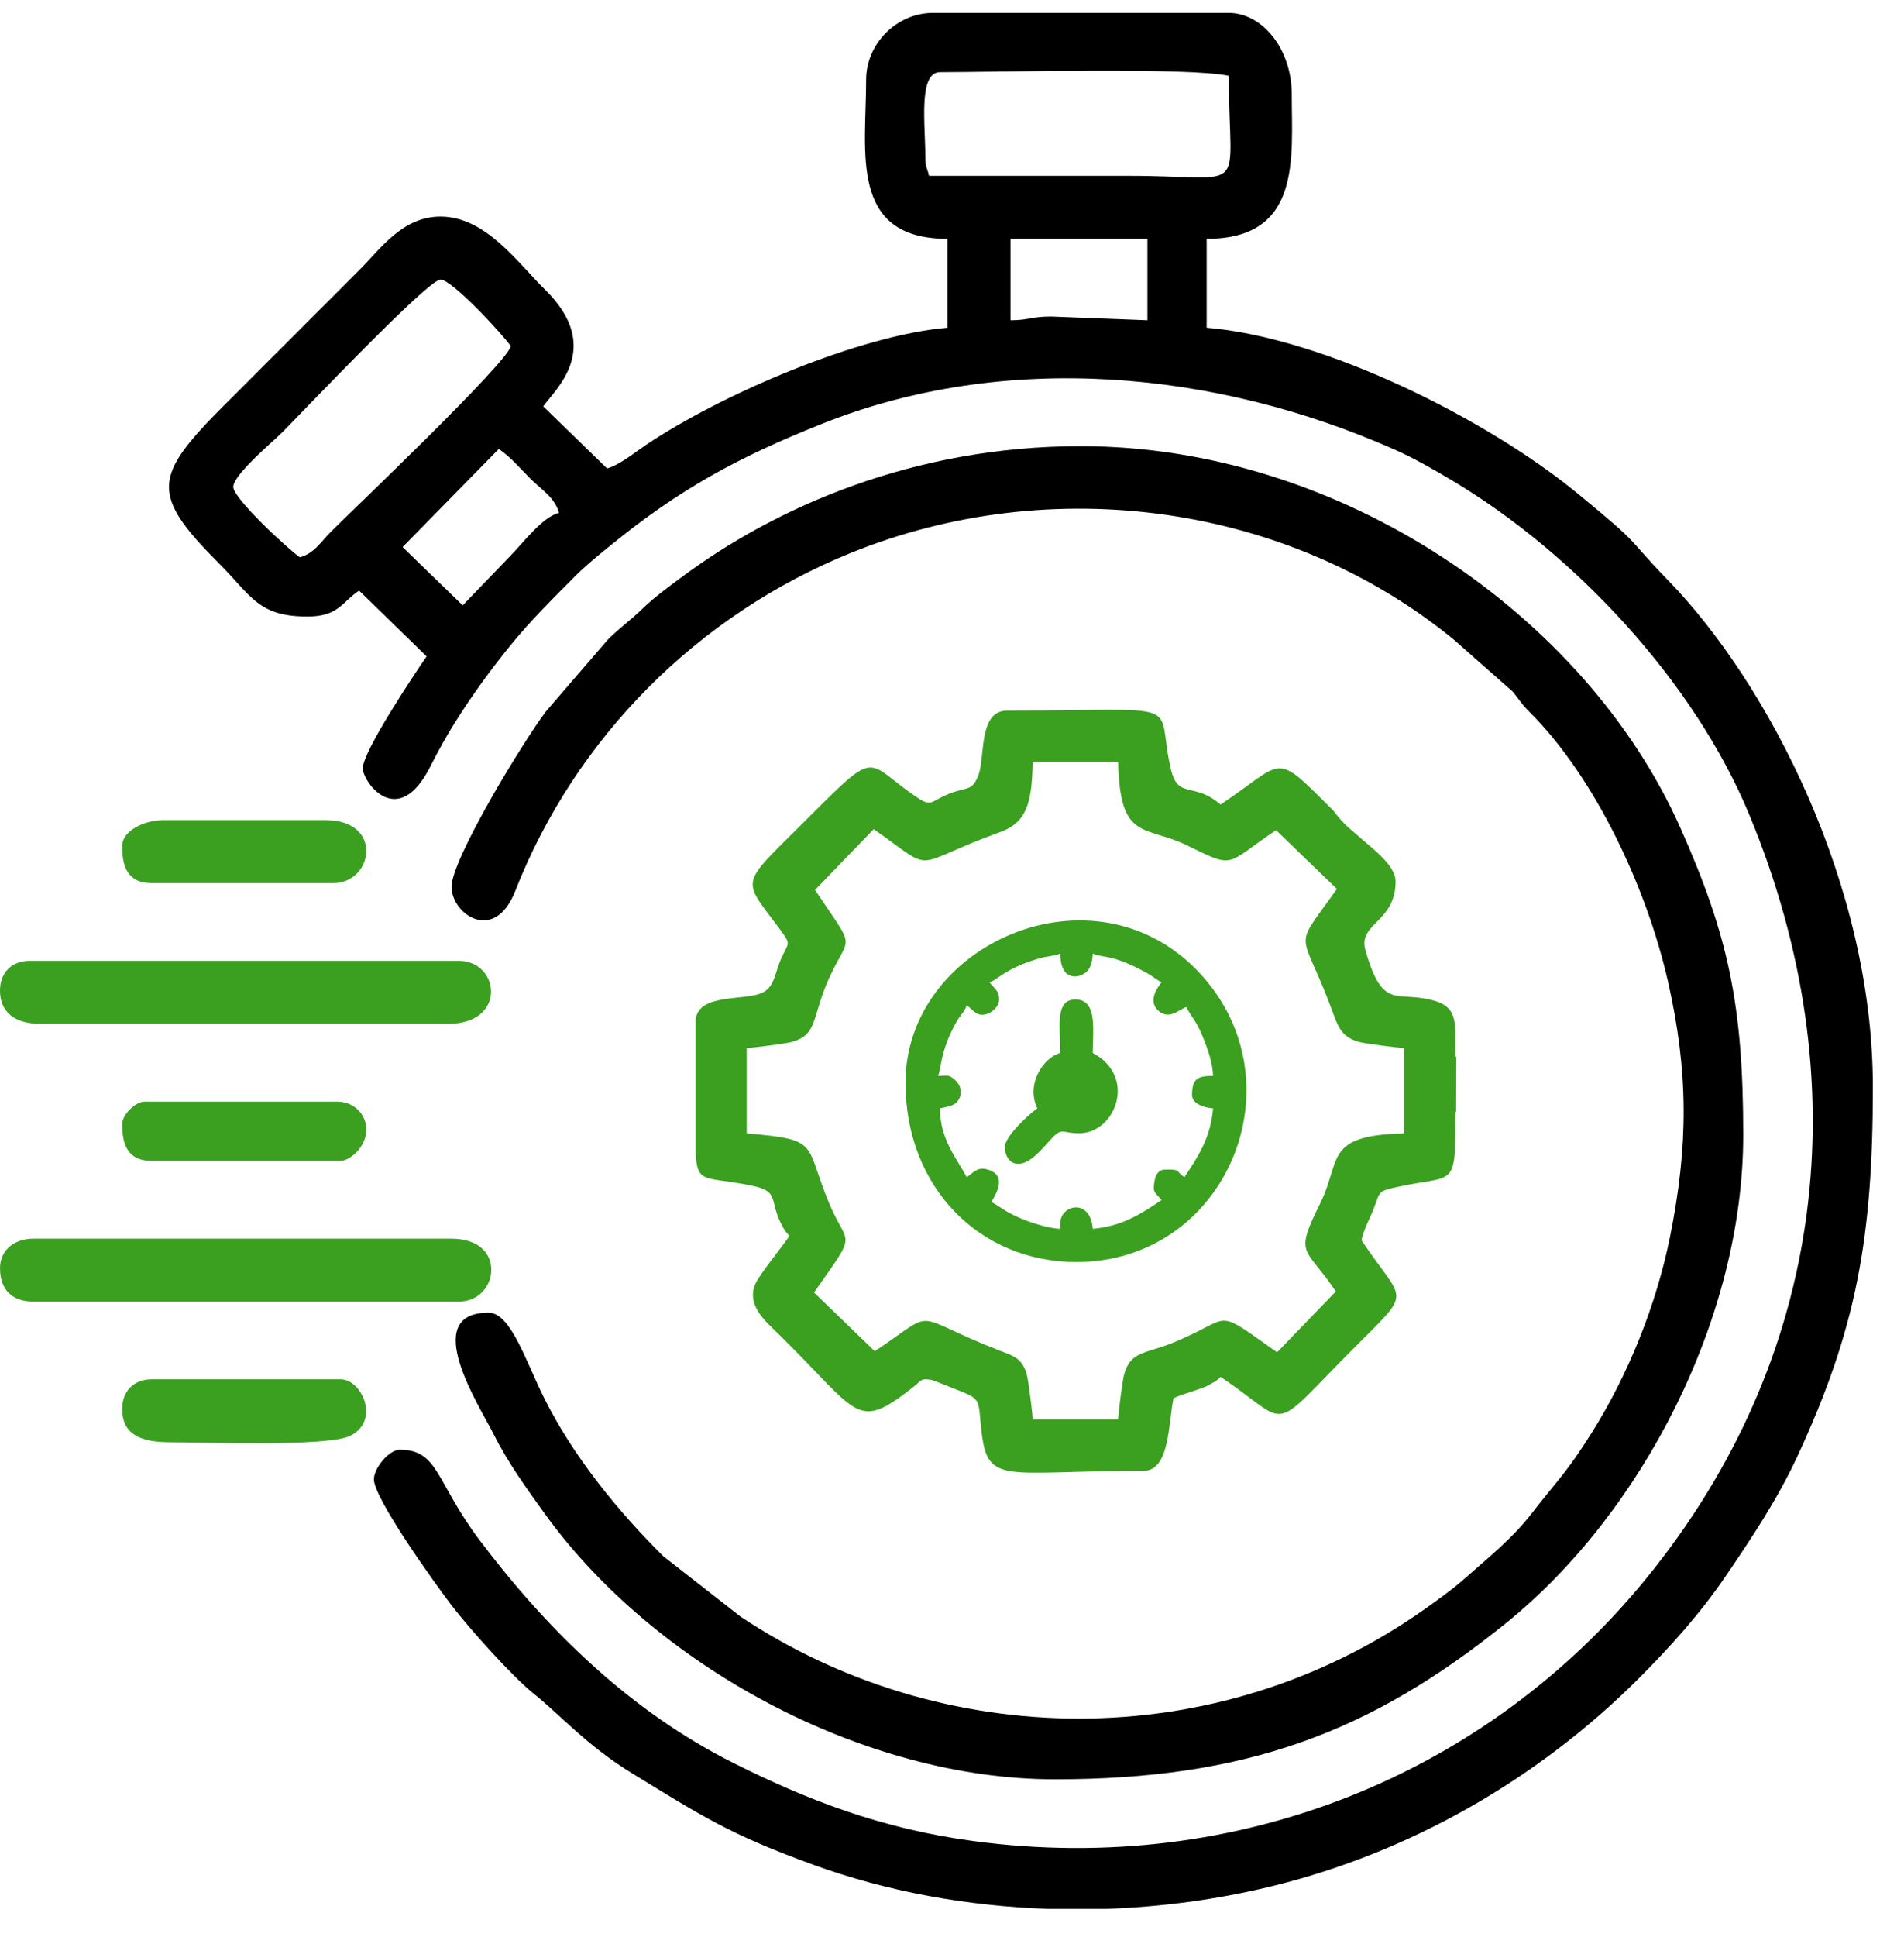 <svg width="60" height="61" viewBox="0 0 60 61" fill="none" xmlns="http://www.w3.org/2000/svg">
<g clip-path="url(#clip0_964_10)">
<path fill-rule="evenodd" clip-rule="evenodd" d="M14.581 19.068L12.687 17.23L15.719 14.14C16.121 14.419 16.377 14.74 16.71 15.073C17.045 15.408 17.484 15.665 17.614 16.151C17.073 16.296 16.47 17.12 16.069 17.522L14.581 19.067V19.068ZM34.829 60.123H33.033C30.491 60.036 27.969 59.581 25.647 58.739C22.976 57.77 22.121 57.2 19.908 55.846C18.489 54.976 17.638 53.997 16.815 53.341C16.136 52.8 14.766 51.264 14.229 50.561C13.706 49.877 11.782 47.194 11.782 46.593C11.782 46.242 12.258 45.661 12.598 45.661C13.828 45.661 13.725 46.67 15.114 48.51C17.277 51.375 19.887 53.916 23.133 55.538C25.429 56.684 27.761 57.6 30.71 57.991C39.053 59.099 46.867 55.86 51.877 49.716C57.547 42.763 58.612 34.057 55.12 25.649C53.385 21.47 49.65 17.462 45.791 15.151C45.197 14.796 44.575 14.44 43.971 14.171C38.331 11.662 31.673 11.042 25.893 13.352C23.24 14.412 21.419 15.402 19.23 17.186C18.849 17.496 18.456 17.812 18.108 18.163C17.387 18.893 16.724 19.541 16.08 20.334C15.469 21.085 14.847 21.938 14.324 22.777C14.061 23.199 13.801 23.665 13.571 24.123C12.535 26.189 11.432 24.618 11.432 24.201C11.432 23.659 13.084 21.196 13.443 20.673L11.316 18.602C10.764 18.972 10.669 19.419 9.683 19.419C8.13 19.419 7.91 18.754 6.913 17.757C4.708 15.553 4.833 14.996 7.087 12.741L11.344 8.484C11.99 7.839 12.679 6.822 13.881 6.822C15.306 6.822 16.304 8.264 17.178 9.124C19.05 10.967 17.472 12.283 17.119 12.799L19.13 14.754C19.521 14.649 20.001 14.252 20.366 14.007C22.776 12.393 27.111 10.55 29.86 10.322V7.522C26.742 7.522 27.294 4.778 27.294 2.507C27.294 1.376 28.262 0.408 29.394 0.408H38.724C39.769 0.408 40.707 1.531 40.707 2.974C40.707 4.982 41.023 7.522 38.025 7.522V10.322C41.724 10.63 46.844 13.185 49.715 15.543C51.846 17.294 51.155 16.824 52.572 18.284C55.721 21.525 59.019 27.874 59.019 34.231C59.019 38.978 58.501 41.855 56.647 45.856C56.026 47.199 55.195 48.448 54.376 49.65C53.575 50.825 52.635 51.87 51.641 52.864C48.464 56.041 44.408 58.367 40.009 59.426C38.332 59.83 36.586 60.064 34.829 60.124V60.123ZM9.449 17.552C9.113 17.327 7.35 15.703 7.35 15.336C7.35 14.954 8.592 13.919 8.895 13.616C9.484 13.026 13.486 8.804 13.881 8.804C14.248 8.804 15.872 10.568 16.097 10.904C15.944 11.475 11.168 16.006 10.411 16.765C10.103 17.074 9.9 17.432 9.449 17.552H9.449ZM31.843 10.087V7.521H36.158V10.087L33.126 9.97C32.478 9.97 32.434 10.087 31.843 10.087ZM29.16 4.955C29.16 3.909 28.93 2.273 29.626 2.273C31.32 2.273 37.535 2.112 38.724 2.39C38.724 6.247 39.434 5.538 35.574 5.538C33.475 5.538 31.376 5.538 29.276 5.538C29.215 5.276 29.16 5.27 29.16 4.955L29.16 4.955Z" fill="black"/>
<path fill-rule="evenodd" clip-rule="evenodd" d="M14.23 27.932C14.23 28.793 15.58 29.734 16.234 28.069C18.137 23.221 21.99 19.372 26.808 17.416C33.165 14.838 40.61 15.884 45.811 20.144L47.67 21.784C47.905 22.069 47.921 22.146 48.198 22.422C50.285 24.507 51.894 27.981 52.558 30.892C53.211 33.757 53.206 36.061 52.633 38.925C52.196 41.109 51.305 43.299 50.176 45.1C49.343 46.428 49.081 46.612 48.287 47.644C47.661 48.456 46.883 49.077 46.097 49.769C45.747 50.077 45.271 50.417 44.904 50.676C38.288 55.353 29.64 55.127 23.327 50.91L20.904 49.017C19.466 47.593 18.056 45.86 17.145 44.028C16.556 42.844 16.093 41.345 15.395 41.345C13.185 41.345 15.14 44.336 15.549 45.157C16.009 46.077 16.584 46.864 17.144 47.644C20.587 52.445 27.177 56.041 33.24 56.041C39.236 56.041 43.173 54.581 47.453 51.126C51.763 47.648 54.934 41.492 54.934 35.747C54.934 31.64 54.459 29.458 52.95 26.068C49.992 19.42 42.289 14.053 34.057 14.053C28.813 14.053 24.447 15.955 21.426 18.218C21.042 18.506 20.595 18.832 20.264 19.155C19.854 19.553 19.553 19.748 19.155 20.146L17.21 22.4C16.488 23.351 14.229 27.059 14.229 27.933L14.23 27.932Z" fill="black"/>
<path fill-rule="evenodd" clip-rule="evenodd" d="M0.001 39.946C0.001 40.633 0.393 40.995 1.05 40.995H14.463C15.719 40.995 16.004 39.013 14.23 39.013H1.05C0.486 39.013 0 39.344 0 39.946H0.001Z" fill="#3ba020"/>
<path fill-rule="evenodd" clip-rule="evenodd" d="M0 31.198C0 31.886 0.473 32.247 1.283 32.247H14.112C15.995 32.247 15.745 30.264 14.462 30.264H0.933C0.369 30.264 0 30.633 0 31.197L0 31.198Z" fill="#3ba020"/>
<path fill-rule="evenodd" clip-rule="evenodd" d="M3.85 44.377C3.85 45.15 4.384 45.426 5.366 45.426C6.462 45.426 10.26 45.569 11.006 45.235C11.996 44.791 11.425 43.443 10.731 43.443H4.783C4.219 43.443 3.85 43.812 3.85 44.376V44.377Z" fill="#3ba020"/>
<path fill-rule="evenodd" clip-rule="evenodd" d="M3.85 26.649C3.85 27.256 3.991 27.815 4.783 27.815H10.498C11.765 27.815 12.094 25.832 10.265 25.832H5.133C4.572 25.832 3.85 26.152 3.85 26.649Z" fill="#3ba020"/>
<path fill-rule="evenodd" clip-rule="evenodd" d="M3.85 35.397C3.85 36.004 3.991 36.563 4.783 36.563H10.731C10.918 36.563 11.139 36.393 11.254 36.269C11.862 35.608 11.444 34.697 10.615 34.697H4.55C4.269 34.697 3.85 35.116 3.85 35.397Z" fill="#3ba020"/>
<path fill-rule="evenodd" clip-rule="evenodd" d="M21.921 36.287C21.962 37.344 22.227 37.027 23.753 37.358C24.542 37.53 24.25 37.801 24.605 38.525C24.712 38.744 24.738 38.769 24.876 38.927C24.631 39.293 23.937 40.136 23.807 40.43C23.659 40.763 23.733 41.054 23.896 41.314L23.897 41.315L23.897 41.315L23.9 41.32C24.075 41.596 24.351 41.837 24.573 42.055C27.083 44.527 26.974 45.095 28.738 43.72C29.06 43.469 29.005 43.4 29.369 43.465C29.414 43.474 30.066 43.737 30.129 43.761C30.957 44.083 30.811 44.059 30.933 45.111C31.13 46.793 31.671 46.326 36.041 46.326C36.88 46.326 36.817 44.752 36.983 44.039C37.261 43.906 37.458 43.872 37.775 43.754C37.944 43.691 37.95 43.704 38.149 43.591C38.421 43.438 38.32 43.491 38.463 43.366C40.774 44.914 39.891 45.234 42.734 42.391C44.544 40.581 44.243 41.064 42.902 39.062C42.993 38.671 43.146 38.431 43.279 38.093C43.497 37.537 43.387 37.524 44.047 37.381C45.889 36.982 45.861 37.482 45.861 35.026H45.885L45.893 33.277H45.861C45.861 32.076 46.002 31.598 44.752 31.428C43.921 31.314 43.507 31.633 43.026 29.92C42.79 29.077 43.979 29.052 43.979 27.762C43.979 27.242 43.215 26.703 42.83 26.355C42.54 26.093 42.464 26.064 42.207 25.768C42.002 25.532 42.152 25.665 41.894 25.408C40.127 23.647 40.499 23.977 38.463 25.341C37.612 24.601 37.125 25.2 36.896 24.218C36.376 21.993 37.592 22.381 31.737 22.381C30.816 22.381 31.055 23.868 30.826 24.431C30.622 24.936 30.48 24.772 29.908 25C29.31 25.239 29.375 25.436 28.89 25.109C27.221 23.985 27.728 23.497 25.38 25.846C23.279 27.948 23.358 27.624 24.584 29.279C24.946 29.767 24.843 29.681 24.62 30.182C24.419 30.636 24.416 31.051 24.058 31.25C23.53 31.544 22.007 31.255 21.92 32.121V36.288L21.921 36.287ZM25.683 28.03L27.534 26.114C29.567 27.55 28.594 27.266 31.525 26.204C32.392 25.89 32.516 25.216 32.544 23.995H35.235C35.291 26.531 36.072 25.965 37.434 26.639C38.944 27.385 38.607 27.221 40.212 26.147L42.128 27.998C40.677 30.054 40.995 29.106 42.038 31.989C42.202 32.442 42.355 32.682 42.824 32.817C43.02 32.873 44.058 33.004 44.248 33.008V35.698C41.712 35.755 42.277 36.536 41.604 37.898C40.77 39.583 41.125 39.228 42.095 40.676L40.244 42.592C38.357 41.26 38.8 41.454 37.445 42.079C36.946 42.309 36.758 42.379 36.277 42.525C35.807 42.668 35.567 42.792 35.425 43.288C35.369 43.486 35.239 44.52 35.235 44.711H32.544C32.54 44.529 32.409 43.474 32.355 43.286C32.207 42.773 31.945 42.71 31.493 42.535C28.584 41.405 29.63 41.178 27.567 42.559L25.651 40.708C27.058 38.715 26.723 39.304 26.142 37.931C25.331 36.014 25.894 35.895 23.531 35.698V33.008C23.723 33.003 24.756 32.873 24.954 32.817C25.451 32.676 25.573 32.436 25.717 31.965C25.839 31.568 25.938 31.217 26.142 30.776C26.786 29.381 26.993 29.987 25.683 28.03Z" fill="#3ba020"/>
<path fill-rule="evenodd" clip-rule="evenodd" d="M33.907 29.907C36.372 29.907 38.37 31.905 38.37 34.369C38.37 36.834 36.372 38.832 33.907 38.832C31.442 38.832 29.445 36.834 29.445 34.369C29.445 31.905 31.442 29.907 33.907 29.907ZM28.535 34.099C28.535 37.408 30.877 39.749 33.916 39.749C38.667 39.749 41.019 34.07 37.788 30.63C34.476 27.104 28.535 29.728 28.535 34.098V34.099Z" fill="#3ba020"/>
<path fill-rule="evenodd" clip-rule="evenodd" d="M31.184 30.938C31.422 30.874 31.678 30.494 32.773 30.179C32.987 30.118 33.263 30.107 33.412 30.035C33.412 30.965 34.078 30.821 34.291 30.553C34.381 30.439 34.431 30.22 34.435 30.035C34.753 30.187 34.992 30.019 36.121 30.635C36.329 30.748 36.394 30.828 36.602 30.938C36.554 31.009 36.131 31.494 36.495 31.826C36.851 32.15 37.176 31.775 37.384 31.72C37.596 32.12 37.687 32.125 37.918 32.691C38.044 32.998 38.218 33.486 38.227 33.887C37.77 33.887 37.564 33.951 37.564 34.489C37.564 34.768 37.949 34.887 38.227 34.91C38.151 35.826 37.764 36.419 37.324 37.077C37.01 36.866 37.244 36.836 36.722 36.836C36.404 36.836 36.361 37.211 36.361 37.438C36.361 37.587 36.511 37.664 36.602 37.799C35.95 38.236 35.354 38.626 34.435 38.702C34.352 37.702 33.412 37.965 33.412 38.521V38.702C33.052 38.694 32.495 38.508 32.215 38.394C32.052 38.327 31.884 38.249 31.729 38.158C31.558 38.059 31.434 37.959 31.245 37.859C31.269 37.77 31.854 37.011 31.078 36.824C30.797 36.756 30.674 36.936 30.463 37.077C30.145 36.475 29.62 35.882 29.62 34.91C29.752 34.88 29.978 34.84 30.082 34.77C30.311 34.614 30.377 34.242 30.063 33.986C29.879 33.835 29.857 33.887 29.56 33.887C29.666 33.665 29.627 33.072 30.163 32.144C30.258 31.981 30.414 31.843 30.463 31.66C30.607 31.757 30.741 31.962 30.944 31.962C31.212 31.962 31.485 31.717 31.485 31.48C31.485 31.178 31.314 31.131 31.184 30.938ZM33.892 29.869C36.378 29.869 38.392 31.884 38.392 34.369C38.392 36.855 36.378 38.869 33.892 38.869C31.407 38.869 29.393 36.855 29.393 34.369C29.393 31.884 31.407 29.869 33.892 29.869Z" fill="#3ba020"/>
<path fill-rule="evenodd" clip-rule="evenodd" d="M33.411 33.165C32.88 33.307 32.321 34.144 32.689 34.91C32.43 35.084 31.666 35.798 31.666 36.114C31.666 36.421 31.823 36.656 32.087 36.656C32.578 36.656 33.051 35.875 33.306 35.704C33.513 35.565 33.529 35.693 34.013 35.693C35.143 35.693 35.849 33.914 34.434 33.165C34.434 32.469 34.597 31.48 33.893 31.48C33.237 31.48 33.411 32.327 33.411 33.165Z" fill="#3ba020"/>
</g>
<defs>
<clipPath id="clip0_964_10">
<rect width="60" height="60.984" fill="white"/>
</clipPath>
</defs>
</svg>
